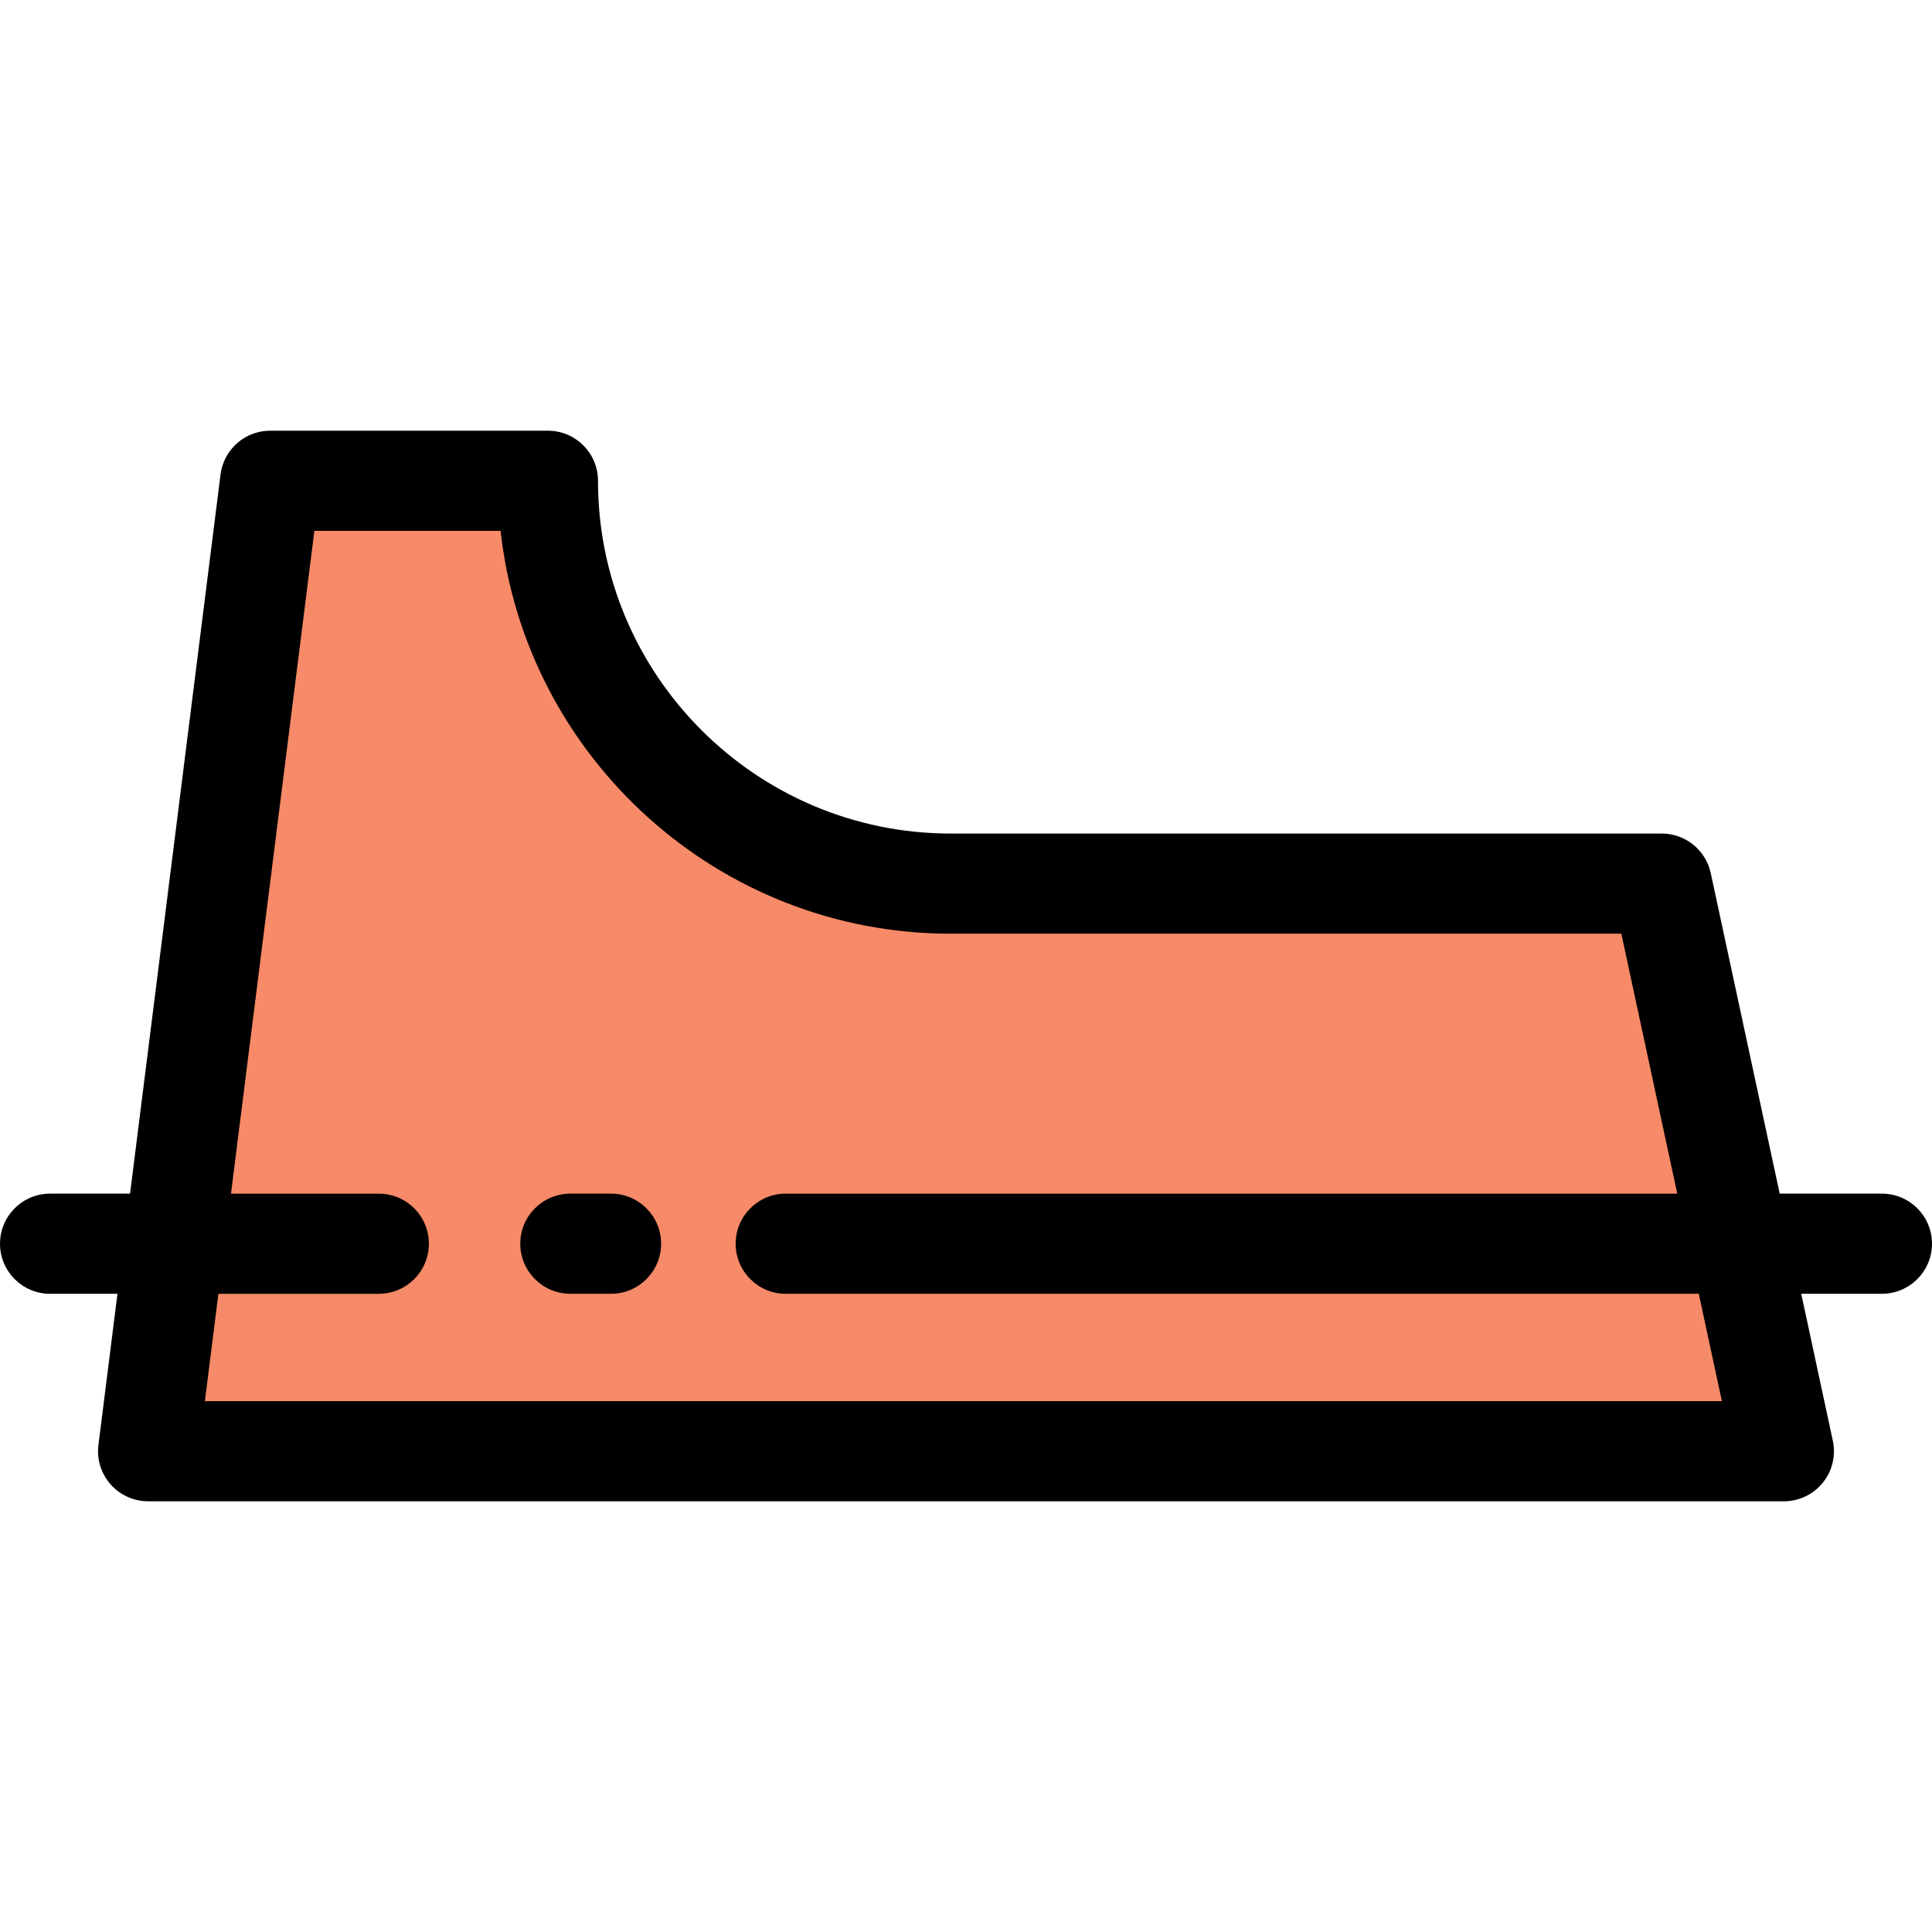 <?xml version="1.0" encoding="iso-8859-1"?>
<!-- Generator: Adobe Illustrator 19.0.0, SVG Export Plug-In . SVG Version: 6.00 Build 0)  -->
<svg version="1.1" id="Layer_1" xmlns="http://www.w3.org/2000/svg" xmlns:xlink="http://www.w3.org/1999/xlink" x="0px" y="0px"
	 viewBox="0 0 512.001 512.001" style="enable-background:new 0 0 512.001 512.001;" xml:space="preserve">
<path style="fill:#F78A68;" d="M46.168,329.598L71.607,127.41h73.598c0,58.961,47.787,106.761,106.747,106.761h188.44l20.529,95.428
	l11.824,54.993H39.254L46.168,329.598z"/>
<path d="M498.73,316.328h-27.089l-18.275-84.949c-1.315-6.112-6.72-10.478-12.973-10.478h-188.44
	c-51.544,0-93.477-41.94-93.477-93.49c0-7.328-5.942-13.27-13.27-13.27H71.607c-6.688,0-12.332,4.978-13.167,11.614L34.466,316.328
	H13.27c-7.328,0-13.27,5.943-13.27,13.27s5.943,13.27,13.27,13.27h17.858l-5.04,40.067c-0.475,3.778,0.695,7.579,3.215,10.433
	c2.519,2.856,6.144,4.492,9.951,4.492h433.492c4.009,0,7.803-1.813,10.323-4.931c2.519-3.12,3.494-7.21,2.65-11.13l-8.371-38.933
	h21.381c7.328,0,13.27-5.943,13.27-13.27S506.059,316.328,498.73,316.328z M456.319,371.322H54.297l3.579-28.452h42.514
	c7.328,0,13.27-5.943,13.27-13.27s-5.942-13.27-13.27-13.27H61.215l22.097-175.649h49.35
	c6.623,59.966,57.595,106.761,119.291,106.761h177.722l14.816,68.887H208.226c-7.328,0-13.27,5.943-13.27,13.27
	s5.942,13.27,13.27,13.27H450.2L456.319,371.322z"/>
<path d="M161.933,316.328H151.15c-7.328,0-13.27,5.943-13.27,13.27s5.943,13.27,13.27,13.27h10.782c7.328,0,13.27-5.943,13.27-13.27
	S169.262,316.328,161.933,316.328z"/>
<g>
</g>
<g>
</g>
<g>
</g>
<g>
</g>
<g>
</g>
<g>
</g>
<g>
</g>
<g>
</g>
<g>
</g>
<g>
</g>
<g>
</g>
<g>
</g>
<g>
</g>
<g>
</g>
<g>
</g>
</svg>
